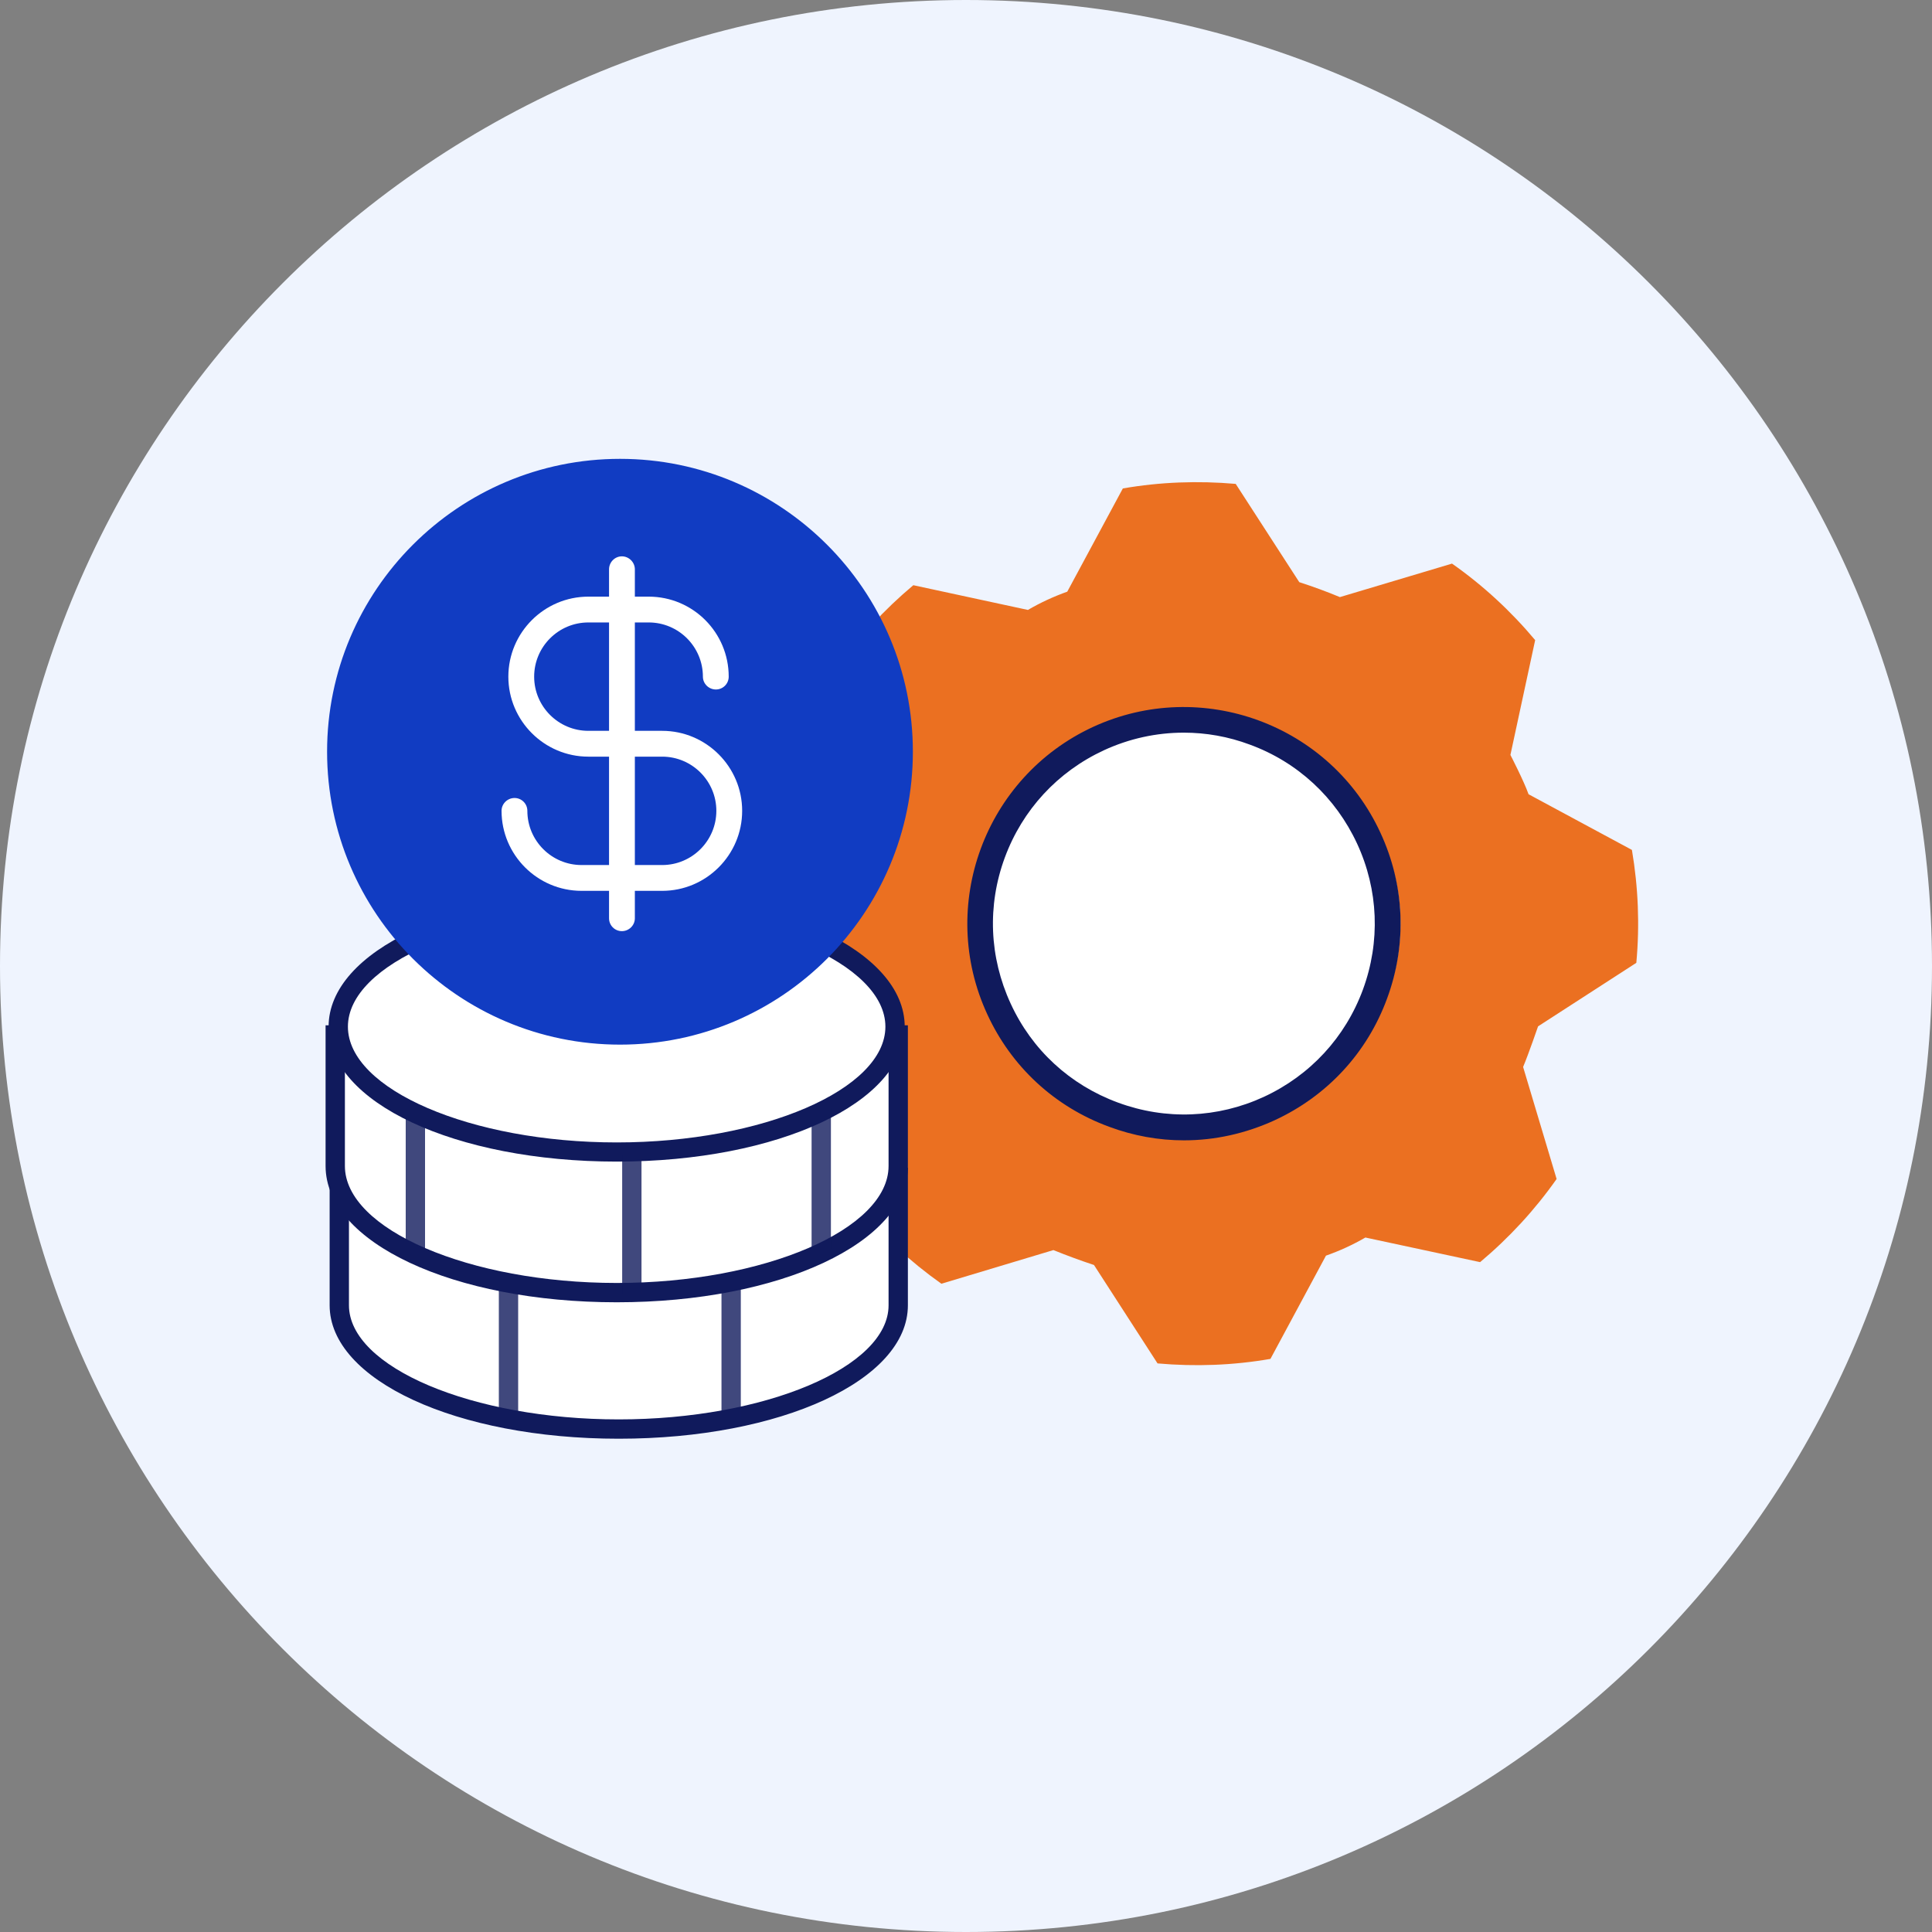 <svg xmlns="http://www.w3.org/2000/svg" xmlns:xlink="http://www.w3.org/1999/xlink" width="50px" height="50px" viewBox="0 0 50 50"><rect x="0" y="0" width="50" height="50" fill="#808080" stroke="none"/><defs><filter id="alpha" filterUnits="objectBoundingBox" x="0%" y="0%" width="100%" height="100%"></filter><mask id="mask0"><g filter="url(#alpha)"><rect x="0" y="0" width="50" height="50" style="fill:rgb(0%,0%,0%);fill-opacity:0.8;stroke:none;"></rect></g></mask><clipPath id="clip1"><rect x="0" y="0" width="50" height="50"></rect></clipPath><g id="surface5" clip-path="url(#clip1)"><path style=" stroke:none;fill-rule:nonzero;fill:rgb(6.275%,10.196%,36.078%);fill-opacity:1;" d="M 12.91 33.191 L 13.41 33.191 L 13.41 36.797 L 12.91 36.797 Z M 12.91 33.191 "></path></g><mask id="mask1"><g filter="url(#alpha)"><rect x="0" y="0" width="50" height="50" style="fill:rgb(0%,0%,0%);fill-opacity:0.8;stroke:none;"></rect></g></mask><clipPath id="clip2"><rect x="0" y="0" width="50" height="50"></rect></clipPath><g id="surface8" clip-path="url(#clip2)"><path style=" stroke:none;fill-rule:nonzero;fill:rgb(6.275%,10.196%,36.078%);fill-opacity:1;" d="M 18.672 33.191 L 19.172 33.191 L 19.172 36.828 L 18.672 36.828 Z M 18.672 33.191 "></path></g><mask id="mask2"><g filter="url(#alpha)"><rect x="0" y="0" width="50" height="50" style="fill:rgb(0%,0%,0%);fill-opacity:0.8;stroke:none;"></rect></g></mask><clipPath id="clip3"><rect x="0" y="0" width="50" height="50"></rect></clipPath><g id="surface11" clip-path="url(#clip3)"><path style=" stroke:none;fill-rule:nonzero;fill:rgb(6.275%,10.196%,36.078%);fill-opacity:1;" d="M 16.102 29.887 L 16.602 29.887 L 16.602 33.492 L 16.102 33.492 Z M 16.102 29.887 "></path></g><mask id="mask3"><g filter="url(#alpha)"><rect x="0" y="0" width="50" height="50" style="fill:rgb(0%,0%,0%);fill-opacity:0.8;stroke:none;"></rect></g></mask><clipPath id="clip4"><rect x="0" y="0" width="50" height="50"></rect></clipPath><g id="surface14" clip-path="url(#clip4)"><path style=" stroke:none;fill-rule:nonzero;fill:rgb(6.275%,10.196%,36.078%);fill-opacity:1;" d="M 21.004 28.684 L 21.504 28.684 L 21.504 32.32 L 21.004 32.32 Z M 21.004 28.684 "></path></g><mask id="mask4"><g filter="url(#alpha)"><rect x="0" y="0" width="50" height="50" style="fill:rgb(0%,0%,0%);fill-opacity:0.8;stroke:none;"></rect></g></mask><clipPath id="clip5"><rect x="0" y="0" width="50" height="50"></rect></clipPath><g id="surface17" clip-path="url(#clip5)"><path style=" stroke:none;fill-rule:nonzero;fill:rgb(6.275%,10.196%,36.078%);fill-opacity:1;" d="M 10.5 28.684 L 11 28.684 L 11 32.32 L 10.5 32.32 Z M 10.5 28.684 "></path></g></defs><g id="surface1"><path style=" stroke:none;fill-rule:nonzero;fill:rgb(93.725%,95.686%,99.608%);fill-opacity:1;" d="M 50 25 C 50 38.809 38.809 50 25 50 C 11.191 50 0 38.809 0 25 C 0 11.191 11.191 0 25 0 C 38.809 0 50 11.191 50 25 Z M 50 25 "></path><path style=" stroke:none;fill-rule:nonzero;fill:rgb(92.157%,43.922%,12.941%);fill-opacity:1;" d="M 39.09 19.535 L 39.73 16.566 C 39.102 15.816 38.379 15.148 37.578 14.586 L 34.676 15.453 C 34.34 15.312 33.988 15.184 33.625 15.066 L 31.98 12.523 C 31.008 12.438 30.023 12.473 29.059 12.641 L 27.621 15.312 C 27.27 15.438 26.93 15.594 26.602 15.785 L 23.637 15.145 C 22.887 15.773 22.219 16.496 21.652 17.297 L 22.52 20.195 C 22.383 20.543 22.254 20.895 22.133 21.246 L 19.59 22.895 C 19.504 23.867 19.539 24.852 19.707 25.816 L 22.379 27.254 C 22.504 27.605 22.848 28.27 22.848 28.27 L 22.211 31.238 C 22.84 31.988 23.562 32.656 24.363 33.223 L 27.262 32.352 C 27.609 32.492 27.957 32.621 28.312 32.738 L 29.957 35.285 C 30.934 35.371 31.914 35.336 32.879 35.168 L 34.316 32.496 C 34.672 32.371 35.012 32.215 35.336 32.027 L 38.305 32.664 C 39.055 32.035 39.723 31.312 40.285 30.512 L 39.418 27.613 C 39.562 27.27 39.805 26.562 39.805 26.562 L 42.348 24.918 C 42.438 23.941 42.398 22.961 42.234 21.996 L 39.559 20.555 C 39.434 20.203 39.09 19.539 39.09 19.539 Z M 33.18 28.688 C 30.535 29.91 27.406 28.754 26.184 26.113 C 24.965 23.469 26.117 20.336 28.762 19.117 C 31.406 17.898 34.535 19.051 35.758 21.691 C 36.977 24.336 35.824 27.469 33.18 28.688 Z M 33.18 28.688 "></path><path style=" stroke:none;fill-rule:nonzero;fill:rgb(100%,100%,100%);fill-opacity:1;" d="M 35.91 23.902 C 35.91 26.812 33.551 29.172 30.637 29.172 C 27.727 29.172 25.367 26.812 25.367 23.902 C 25.367 20.988 27.727 18.629 30.637 18.629 C 33.551 18.629 35.91 20.988 35.91 23.902 Z M 35.91 23.902 "></path><path style=" stroke:none;fill-rule:nonzero;fill:rgb(6.275%,10.196%,36.078%);fill-opacity:1;" d="M 30.641 29.512 C 29.988 29.512 29.332 29.395 28.703 29.16 C 27.297 28.645 26.176 27.609 25.551 26.25 C 24.254 23.445 25.484 20.109 28.289 18.812 C 31.094 17.52 34.434 18.746 35.727 21.555 C 36.355 22.91 36.418 24.434 35.898 25.84 C 35.383 27.246 34.348 28.363 32.988 28.992 C 32.238 29.336 31.441 29.512 30.641 29.512 Z M 30.637 18.961 C 29.93 18.961 29.227 19.113 28.566 19.418 C 27.371 19.973 26.461 20.957 26.004 22.195 C 25.547 23.434 25.602 24.773 26.156 25.973 C 26.707 27.172 27.691 28.078 28.934 28.535 C 30.172 28.992 31.512 28.938 32.707 28.387 C 33.906 27.832 34.816 26.848 35.273 25.609 C 35.727 24.371 35.676 23.031 35.121 21.832 C 34.566 20.637 33.582 19.723 32.344 19.27 C 31.789 19.062 31.211 18.961 30.637 18.961 Z M 30.637 18.961 "></path><path style=" stroke:none;fill-rule:nonzero;fill:rgb(100%,100%,100%);fill-opacity:1;" d="M 8.781 30.219 L 8.781 33.781 C 8.781 35.551 12.016 36.984 16.012 36.984 C 20.012 36.984 23.246 35.551 23.246 33.781 L 23.246 30.219 "></path><path style=" stroke:none;fill-rule:nonzero;fill:rgb(6.275%,10.196%,36.078%);fill-opacity:1;" d="M 16.012 37.234 C 11.816 37.234 8.531 35.715 8.531 33.781 L 8.531 30.219 L 9.031 30.219 L 9.031 33.781 C 9.031 35.383 12.227 36.734 16.012 36.734 C 19.797 36.734 22.996 35.383 22.996 33.781 L 22.996 30.219 L 23.496 30.219 L 23.496 33.781 C 23.496 35.719 20.211 37.234 16.012 37.234 Z M 16.012 37.234 "></path><use xlink:href="#surface5" mask="url(#mask0)"></use><use xlink:href="#surface8" mask="url(#mask1)"></use><path style=" stroke:none;fill-rule:nonzero;fill:rgb(100%,100%,100%);fill-opacity:1;" d="M 8.676 26.535 L 8.676 30.176 C 8.676 31.988 11.934 33.453 15.961 33.453 C 19.984 33.453 23.246 31.988 23.246 30.176 L 23.246 26.535 "></path><path style=" stroke:none;fill-rule:nonzero;fill:rgb(6.275%,10.196%,36.078%);fill-opacity:1;" d="M 15.961 33.703 C 11.734 33.703 8.426 32.156 8.426 30.176 L 8.426 26.535 L 8.926 26.535 L 8.926 30.176 C 8.926 31.816 12.148 33.203 15.961 33.203 C 19.773 33.203 22.996 31.816 22.996 30.176 L 22.996 26.535 L 23.496 26.535 L 23.496 30.176 C 23.496 32.156 20.184 33.703 15.961 33.703 Z M 15.961 33.703 "></path><path style=" stroke:none;fill-rule:nonzero;fill:rgb(100%,100%,100%);fill-opacity:1;" d="M 23.164 26.57 C 23.164 24.781 19.938 23.328 15.961 23.328 C 11.98 23.328 8.754 24.781 8.754 26.57 C 8.754 28.363 11.98 29.816 15.961 29.816 C 19.938 29.816 23.164 28.363 23.164 26.57 Z M 23.164 26.57 "></path><path style=" stroke:none;fill-rule:nonzero;fill:rgb(6.275%,10.196%,36.078%);fill-opacity:1;" d="M 15.961 30.062 C 11.781 30.062 8.504 28.531 8.504 26.57 C 8.504 24.609 11.781 23.078 15.961 23.078 C 20.141 23.078 23.414 24.609 23.414 26.57 C 23.414 28.531 20.141 30.062 15.961 30.062 Z M 15.961 23.578 C 12.191 23.578 9.004 24.949 9.004 26.57 C 9.004 28.195 12.191 29.566 15.961 29.566 C 19.73 29.566 22.914 28.195 22.914 26.57 C 22.914 24.949 19.73 23.578 15.961 23.578 Z M 15.961 23.578 "></path><use xlink:href="#surface11" mask="url(#mask2)"></use><use xlink:href="#surface14" mask="url(#mask3)"></use><use xlink:href="#surface17" mask="url(#mask4)"></use><path style=" stroke:none;fill-rule:nonzero;fill:rgb(6.667%,23.529%,76.078%);fill-opacity:1;" d="M 23.488 19.453 C 23.488 23.566 20.156 26.898 16.047 26.898 C 11.934 26.898 8.602 23.566 8.602 19.453 C 8.602 15.344 11.934 12.012 16.047 12.012 C 20.156 12.012 23.488 15.344 23.488 19.453 Z M 23.488 19.453 "></path><path style=" stroke:none;fill-rule:nonzero;fill:rgb(6.667%,23.529%,76.078%);fill-opacity:1;" d="M 16.047 27.035 C 11.863 27.035 8.465 23.637 8.465 19.453 C 8.465 15.273 11.863 11.875 16.047 11.875 C 20.227 11.875 23.625 15.273 23.625 19.453 C 23.625 23.637 20.227 27.035 16.047 27.035 Z M 16.047 12.152 C 12.02 12.152 8.742 15.43 8.742 19.457 C 8.742 23.484 12.02 26.762 16.047 26.762 C 20.07 26.762 23.348 23.484 23.348 19.457 C 23.348 15.43 20.07 12.152 16.047 12.152 Z M 16.047 12.152 "></path><path style=" stroke:none;fill-rule:nonzero;fill:rgb(100%,100%,100%);fill-opacity:1;" d="M 16.094 24.098 C 15.91 24.098 15.762 23.949 15.762 23.766 L 15.762 14.734 C 15.762 14.551 15.91 14.398 16.094 14.398 C 16.277 14.398 16.43 14.551 16.43 14.734 L 16.43 23.766 C 16.43 23.949 16.277 24.098 16.094 24.098 Z M 16.094 24.098 "></path><path style=" stroke:none;fill-rule:nonzero;fill:rgb(100%,100%,100%);fill-opacity:1;" d="M 17.137 23.055 L 15.051 23.055 C 13.91 23.055 12.98 22.125 12.98 20.984 C 12.98 20.801 13.133 20.652 13.316 20.652 C 13.5 20.652 13.648 20.801 13.648 20.984 C 13.648 21.758 14.277 22.387 15.051 22.387 L 17.137 22.387 C 17.91 22.387 18.539 21.758 18.539 20.984 C 18.539 20.211 17.91 19.582 17.137 19.582 L 15.227 19.582 C 14.086 19.582 13.156 18.652 13.156 17.512 C 13.156 16.371 14.086 15.441 15.227 15.441 L 16.789 15.441 C 17.934 15.441 18.859 16.371 18.859 17.512 C 18.859 17.695 18.711 17.844 18.527 17.844 C 18.344 17.844 18.191 17.695 18.191 17.512 C 18.191 16.738 17.562 16.109 16.789 16.109 L 15.227 16.109 C 14.453 16.109 13.824 16.738 13.824 17.512 C 13.824 18.285 14.453 18.914 15.227 18.914 L 17.137 18.914 C 18.277 18.914 19.207 19.844 19.207 20.984 C 19.207 22.125 18.277 23.055 17.137 23.055 Z M 17.137 23.055 "></path></g></svg>